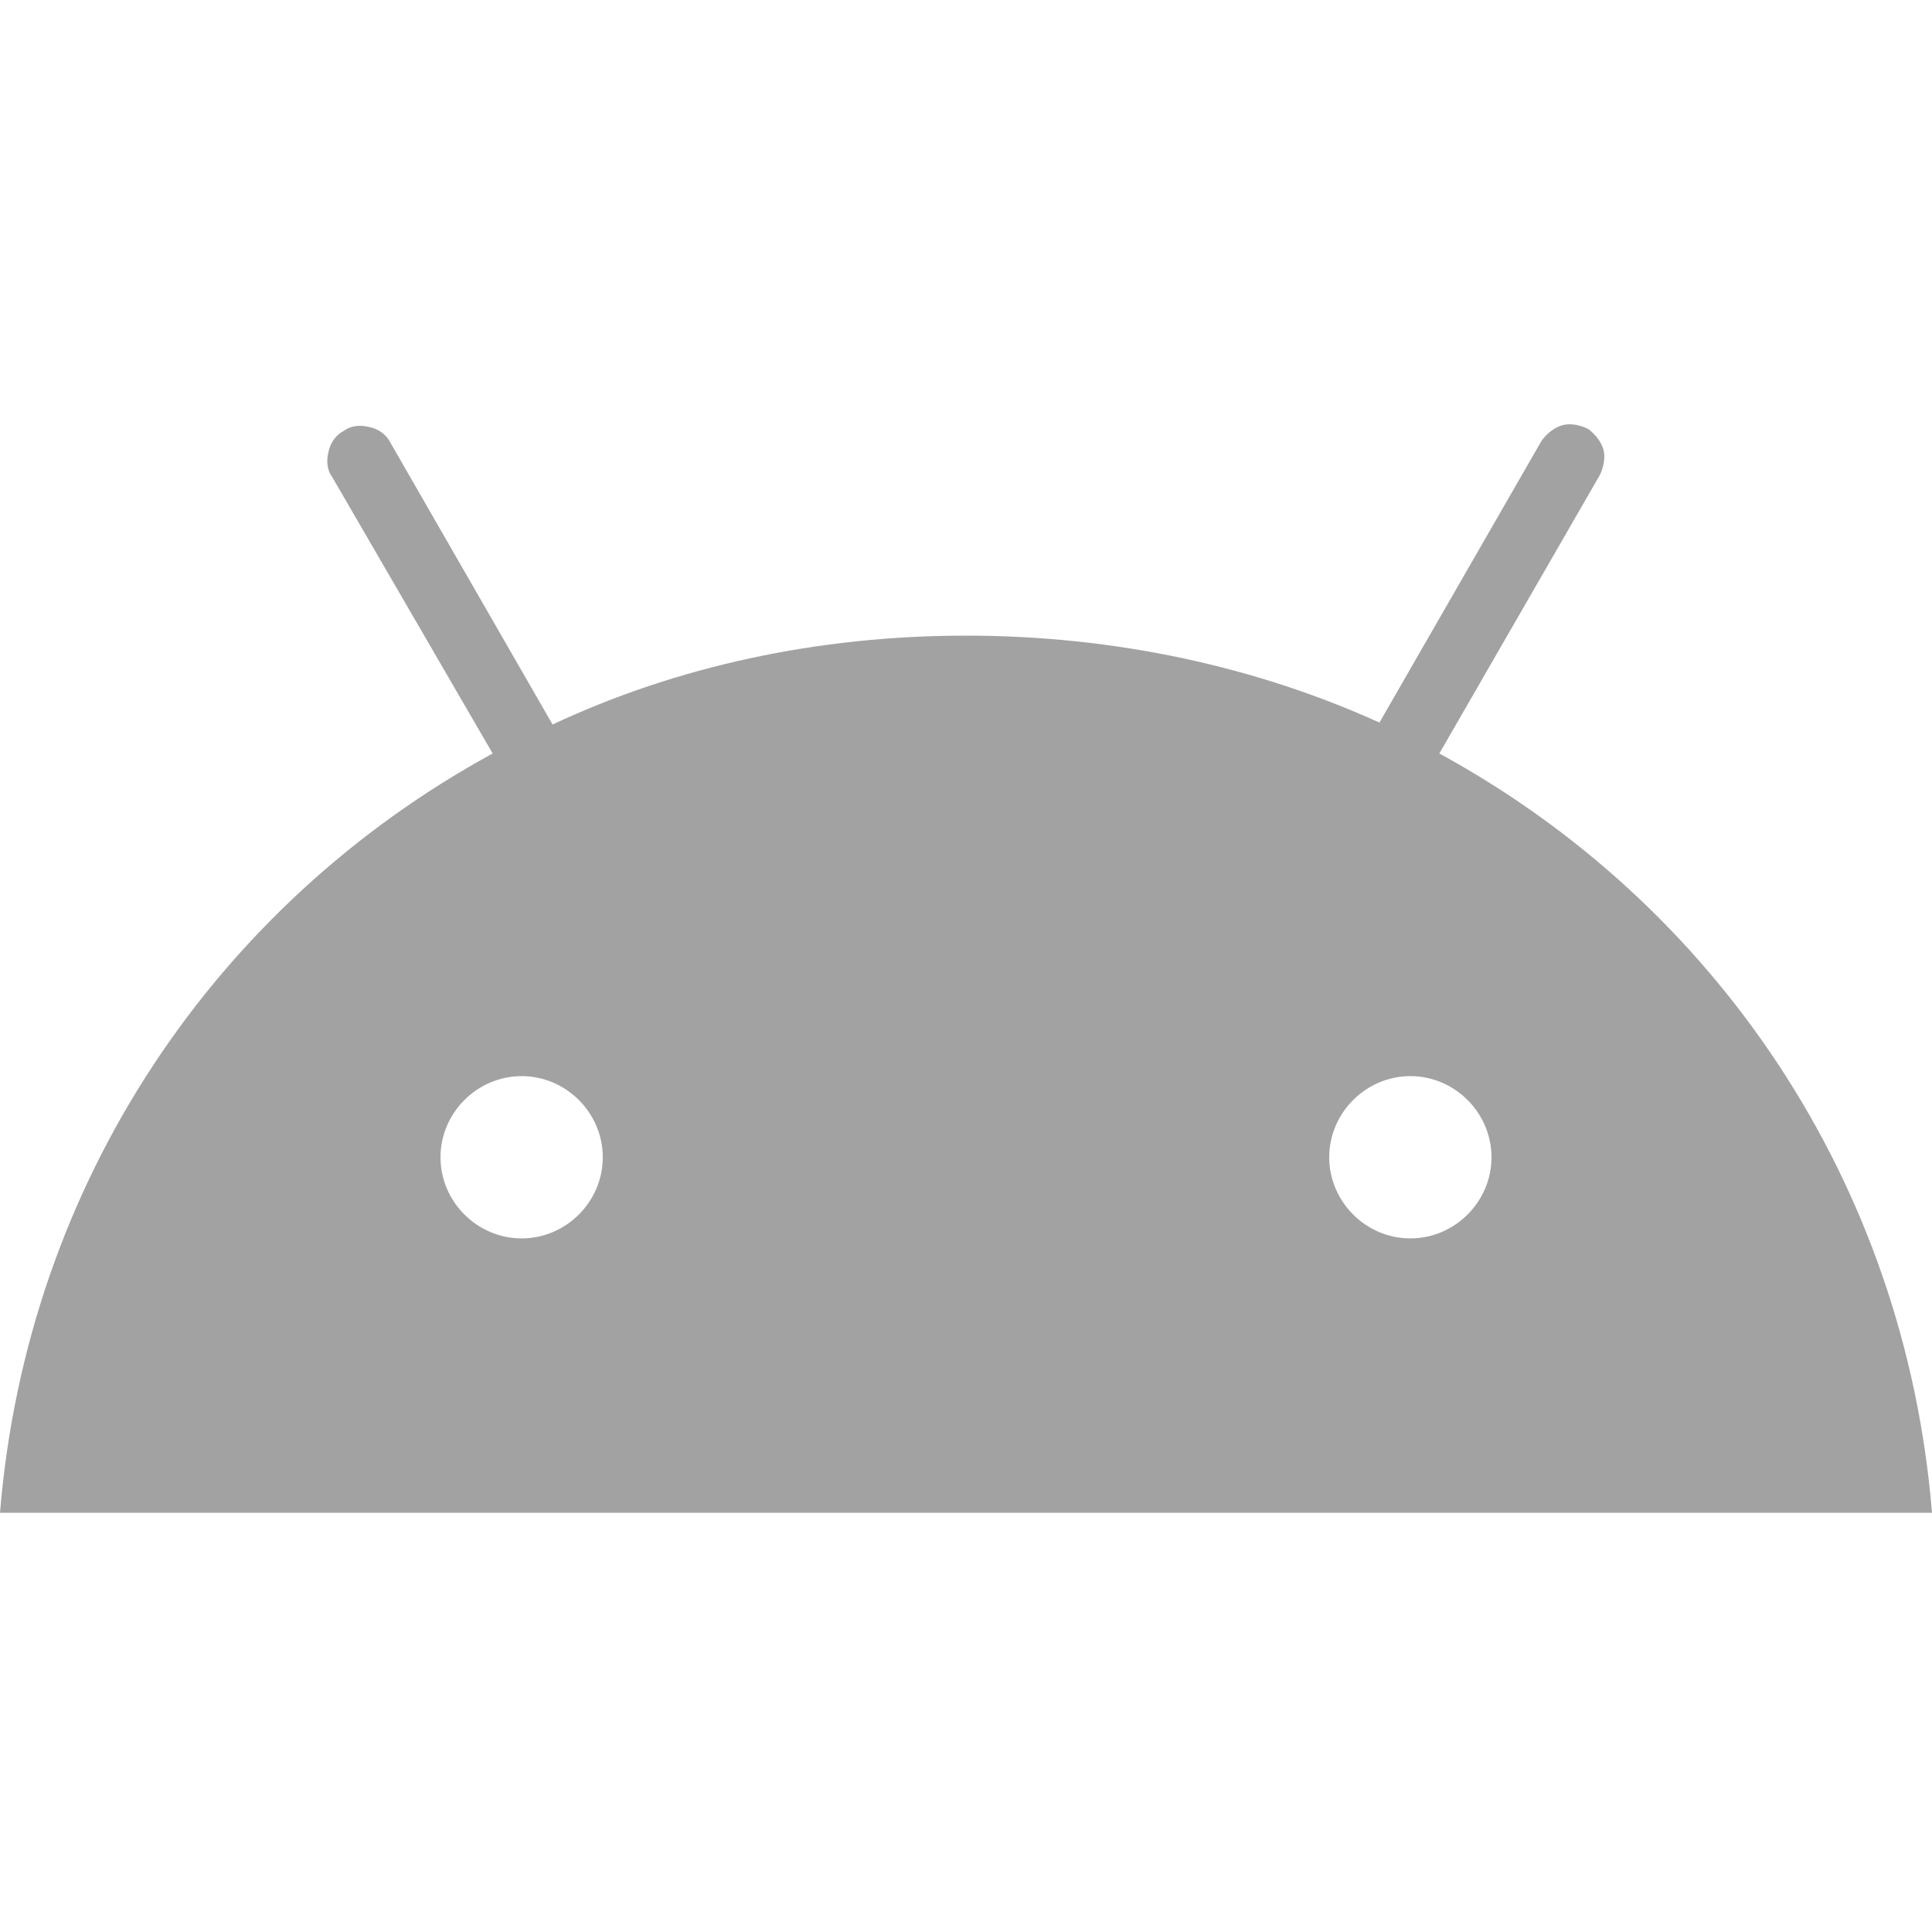 <svg xmlns="http://www.w3.org/2000/svg" fill="none" viewBox="0 0 100 100"><path fill="#A2A2A2" d="M73 64.1c-2.3 0-4.2-1.9-4.2-4.2s1.9-4.2 4.2-4.2 4.2 1.9 4.2 4.2-1.9 4.2-4.2 4.2m-46 0c-2.3 0-4.2-1.9-4.2-4.2s1.9-4.2 4.2-4.2 4.2 1.9 4.2 4.2-1.9 4.2-4.2 4.2M74.5 39l8.3-14.4c.2-.4.3-.9.2-1.3s-.4-.8-.8-1.1c-.4-.2-.9-.3-1.3-.2s-.8.4-1.1.8l-8.4 14.6C65 34.5 57.7 32.9 50 32.9s-15 1.6-21.4 4.6l-8.4-14.6c-.2-.4-.6-.7-1.1-.8-.4-.1-.9-.1-1.3.2-.4.2-.7.6-.8 1.1-.1.4-.1.9.2 1.3L25.5 39C11.2 46.8 1.4 61.2 0 78.3h100C98.6 61.2 88.8 46.8 74.5 39"></path></svg>